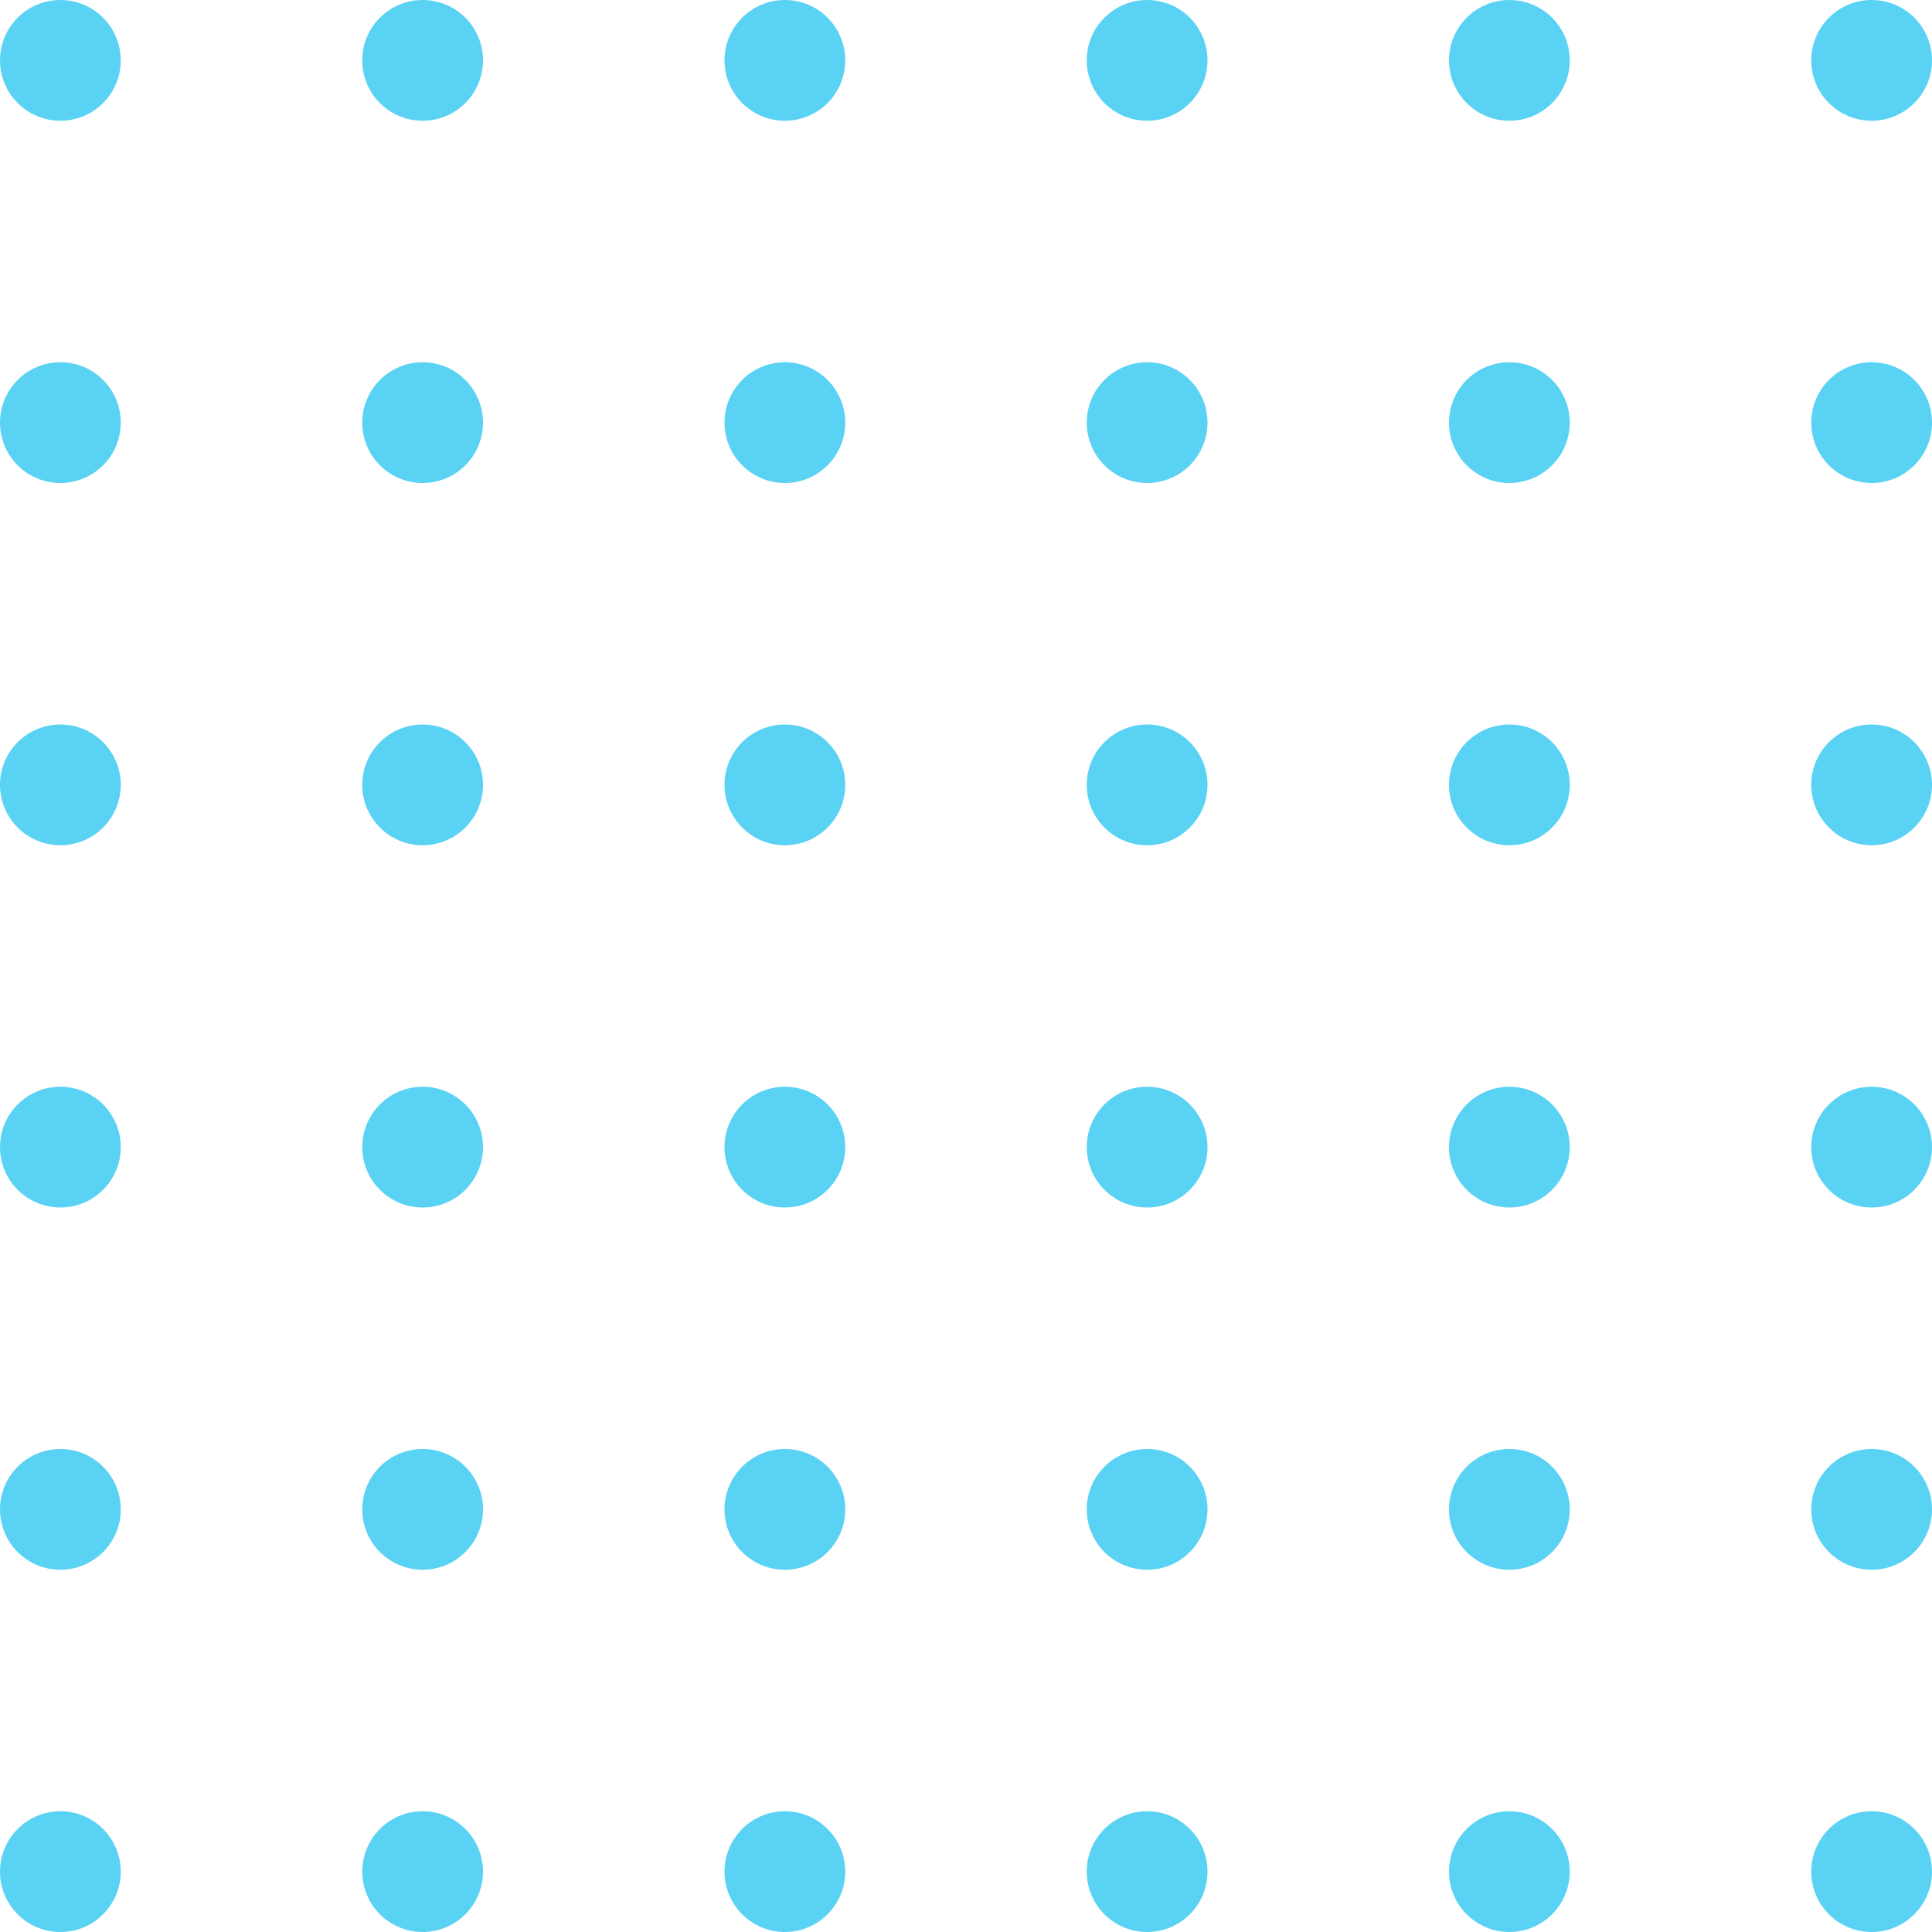 <svg xmlns="http://www.w3.org/2000/svg" width="160" height="160" viewBox="0 0 160 160">
  <g transform="translate(-16299 321)">
    <circle id="Ellipse_458" data-name="Ellipse 458" cx="5" cy="5" r="5" transform="translate(16299 -171)" fill="#5ad2f4"/>
    <circle id="Ellipse_471" data-name="Ellipse 471" cx="5" cy="5" r="5" transform="translate(16299 -231)" fill="#5ad2f4"/>
    <circle id="Ellipse_481" data-name="Ellipse 481" cx="5" cy="5" r="5" transform="translate(16299 -291)" fill="#5ad2f4"/>
    <circle id="Ellipse_463" data-name="Ellipse 463" cx="5" cy="5" r="5" transform="translate(16299 -201)" fill="#5ad2f4"/>
    <circle id="Ellipse_468" data-name="Ellipse 468" cx="5" cy="5" r="5" transform="translate(16299 -261)" fill="#5ad2f4"/>
    <circle id="Ellipse_478" data-name="Ellipse 478" cx="5" cy="5" r="5" transform="translate(16299 -321)" fill="#5ad2f4"/>
    <circle id="Ellipse_461" data-name="Ellipse 461" cx="5" cy="5" r="5" transform="translate(16359 -171)" fill="#5ad2f4"/>
    <circle id="Ellipse_472" data-name="Ellipse 472" cx="5" cy="5" r="5" transform="translate(16359 -231)" fill="#5ad2f4"/>
    <circle id="Ellipse_482" data-name="Ellipse 482" cx="5" cy="5" r="5" transform="translate(16359 -291)" fill="#5ad2f4"/>
    <circle id="Ellipse_464" data-name="Ellipse 464" cx="5" cy="5" r="5" transform="translate(16359 -201)" fill="#5ad2f4"/>
    <circle id="Ellipse_470" data-name="Ellipse 470" cx="5" cy="5" r="5" transform="translate(16359 -261)" fill="#5ad2f4"/>
    <circle id="Ellipse_480" data-name="Ellipse 480" cx="5" cy="5" r="5" transform="translate(16359 -321)" fill="#5ad2f4"/>
    <circle id="Ellipse_459" data-name="Ellipse 459" cx="5" cy="5" r="5" transform="translate(16329 -171)" fill="#5ad2f4"/>
    <circle id="Ellipse_473" data-name="Ellipse 473" cx="5" cy="5" r="5" transform="translate(16329 -231)" fill="#5ad2f4"/>
    <circle id="Ellipse_483" data-name="Ellipse 483" cx="5" cy="5" r="5" transform="translate(16329 -291)" fill="#5ad2f4"/>
    <circle id="Ellipse_465" data-name="Ellipse 465" cx="5" cy="5" r="5" transform="translate(16329 -201)" fill="#5ad2f4"/>
    <circle id="Ellipse_469" data-name="Ellipse 469" cx="5" cy="5" r="5" transform="translate(16329 -261)" fill="#5ad2f4"/>
    <circle id="Ellipse_479" data-name="Ellipse 479" cx="5" cy="5" r="5" transform="translate(16329 -321)" fill="#5ad2f4"/>
    <circle id="Ellipse_460" data-name="Ellipse 460" cx="5" cy="5" r="5" transform="translate(16389 -171)" fill="#5ad2f4"/>
    <circle id="Ellipse_494" data-name="Ellipse 494" cx="5" cy="5" r="5" transform="translate(16449 -171)" fill="#5ad2f4"/>
    <circle id="Ellipse_474" data-name="Ellipse 474" cx="5" cy="5" r="5" transform="translate(16389 -231)" fill="#5ad2f4"/>
    <circle id="Ellipse_495" data-name="Ellipse 495" cx="5" cy="5" r="5" transform="translate(16449 -231)" fill="#5ad2f4"/>
    <circle id="Ellipse_484" data-name="Ellipse 484" cx="5" cy="5" r="5" transform="translate(16389 -291)" fill="#5ad2f4"/>
    <circle id="Ellipse_496" data-name="Ellipse 496" cx="5" cy="5" r="5" transform="translate(16449 -291)" fill="#5ad2f4"/>
    <circle id="Ellipse_466" data-name="Ellipse 466" cx="5" cy="5" r="5" transform="translate(16389 -201)" fill="#5ad2f4"/>
    <circle id="Ellipse_497" data-name="Ellipse 497" cx="5" cy="5" r="5" transform="translate(16449 -201)" fill="#5ad2f4"/>
    <circle id="Ellipse_475" data-name="Ellipse 475" cx="5" cy="5" r="5" transform="translate(16389 -261)" fill="#5ad2f4"/>
    <circle id="Ellipse_498" data-name="Ellipse 498" cx="5" cy="5" r="5" transform="translate(16449 -261)" fill="#5ad2f4"/>
    <circle id="Ellipse_485" data-name="Ellipse 485" cx="5" cy="5" r="5" transform="translate(16389 -321)" fill="#5ad2f4"/>
    <circle id="Ellipse_499" data-name="Ellipse 499" cx="5" cy="5" r="5" transform="translate(16449 -321)" fill="#5ad2f4"/>
    <circle id="Ellipse_462" data-name="Ellipse 462" cx="5" cy="5" r="5" transform="translate(16419 -171)" fill="#5ad2f4"/>
    <circle id="Ellipse_476" data-name="Ellipse 476" cx="5" cy="5" r="5" transform="translate(16419 -231)" fill="#5ad2f4"/>
    <circle id="Ellipse_486" data-name="Ellipse 486" cx="5" cy="5" r="5" transform="translate(16419 -291)" fill="#5ad2f4"/>
    <circle id="Ellipse_467" data-name="Ellipse 467" cx="5" cy="5" r="5" transform="translate(16419 -201)" fill="#5ad2f4"/>
    <circle id="Ellipse_477" data-name="Ellipse 477" cx="5" cy="5" r="5" transform="translate(16419 -261)" fill="#5ad2f4"/>
    <circle id="Ellipse_487" data-name="Ellipse 487" cx="5" cy="5" r="5" transform="translate(16419 -321)" fill="#5ad2f4"/>
  </g>
</svg>
